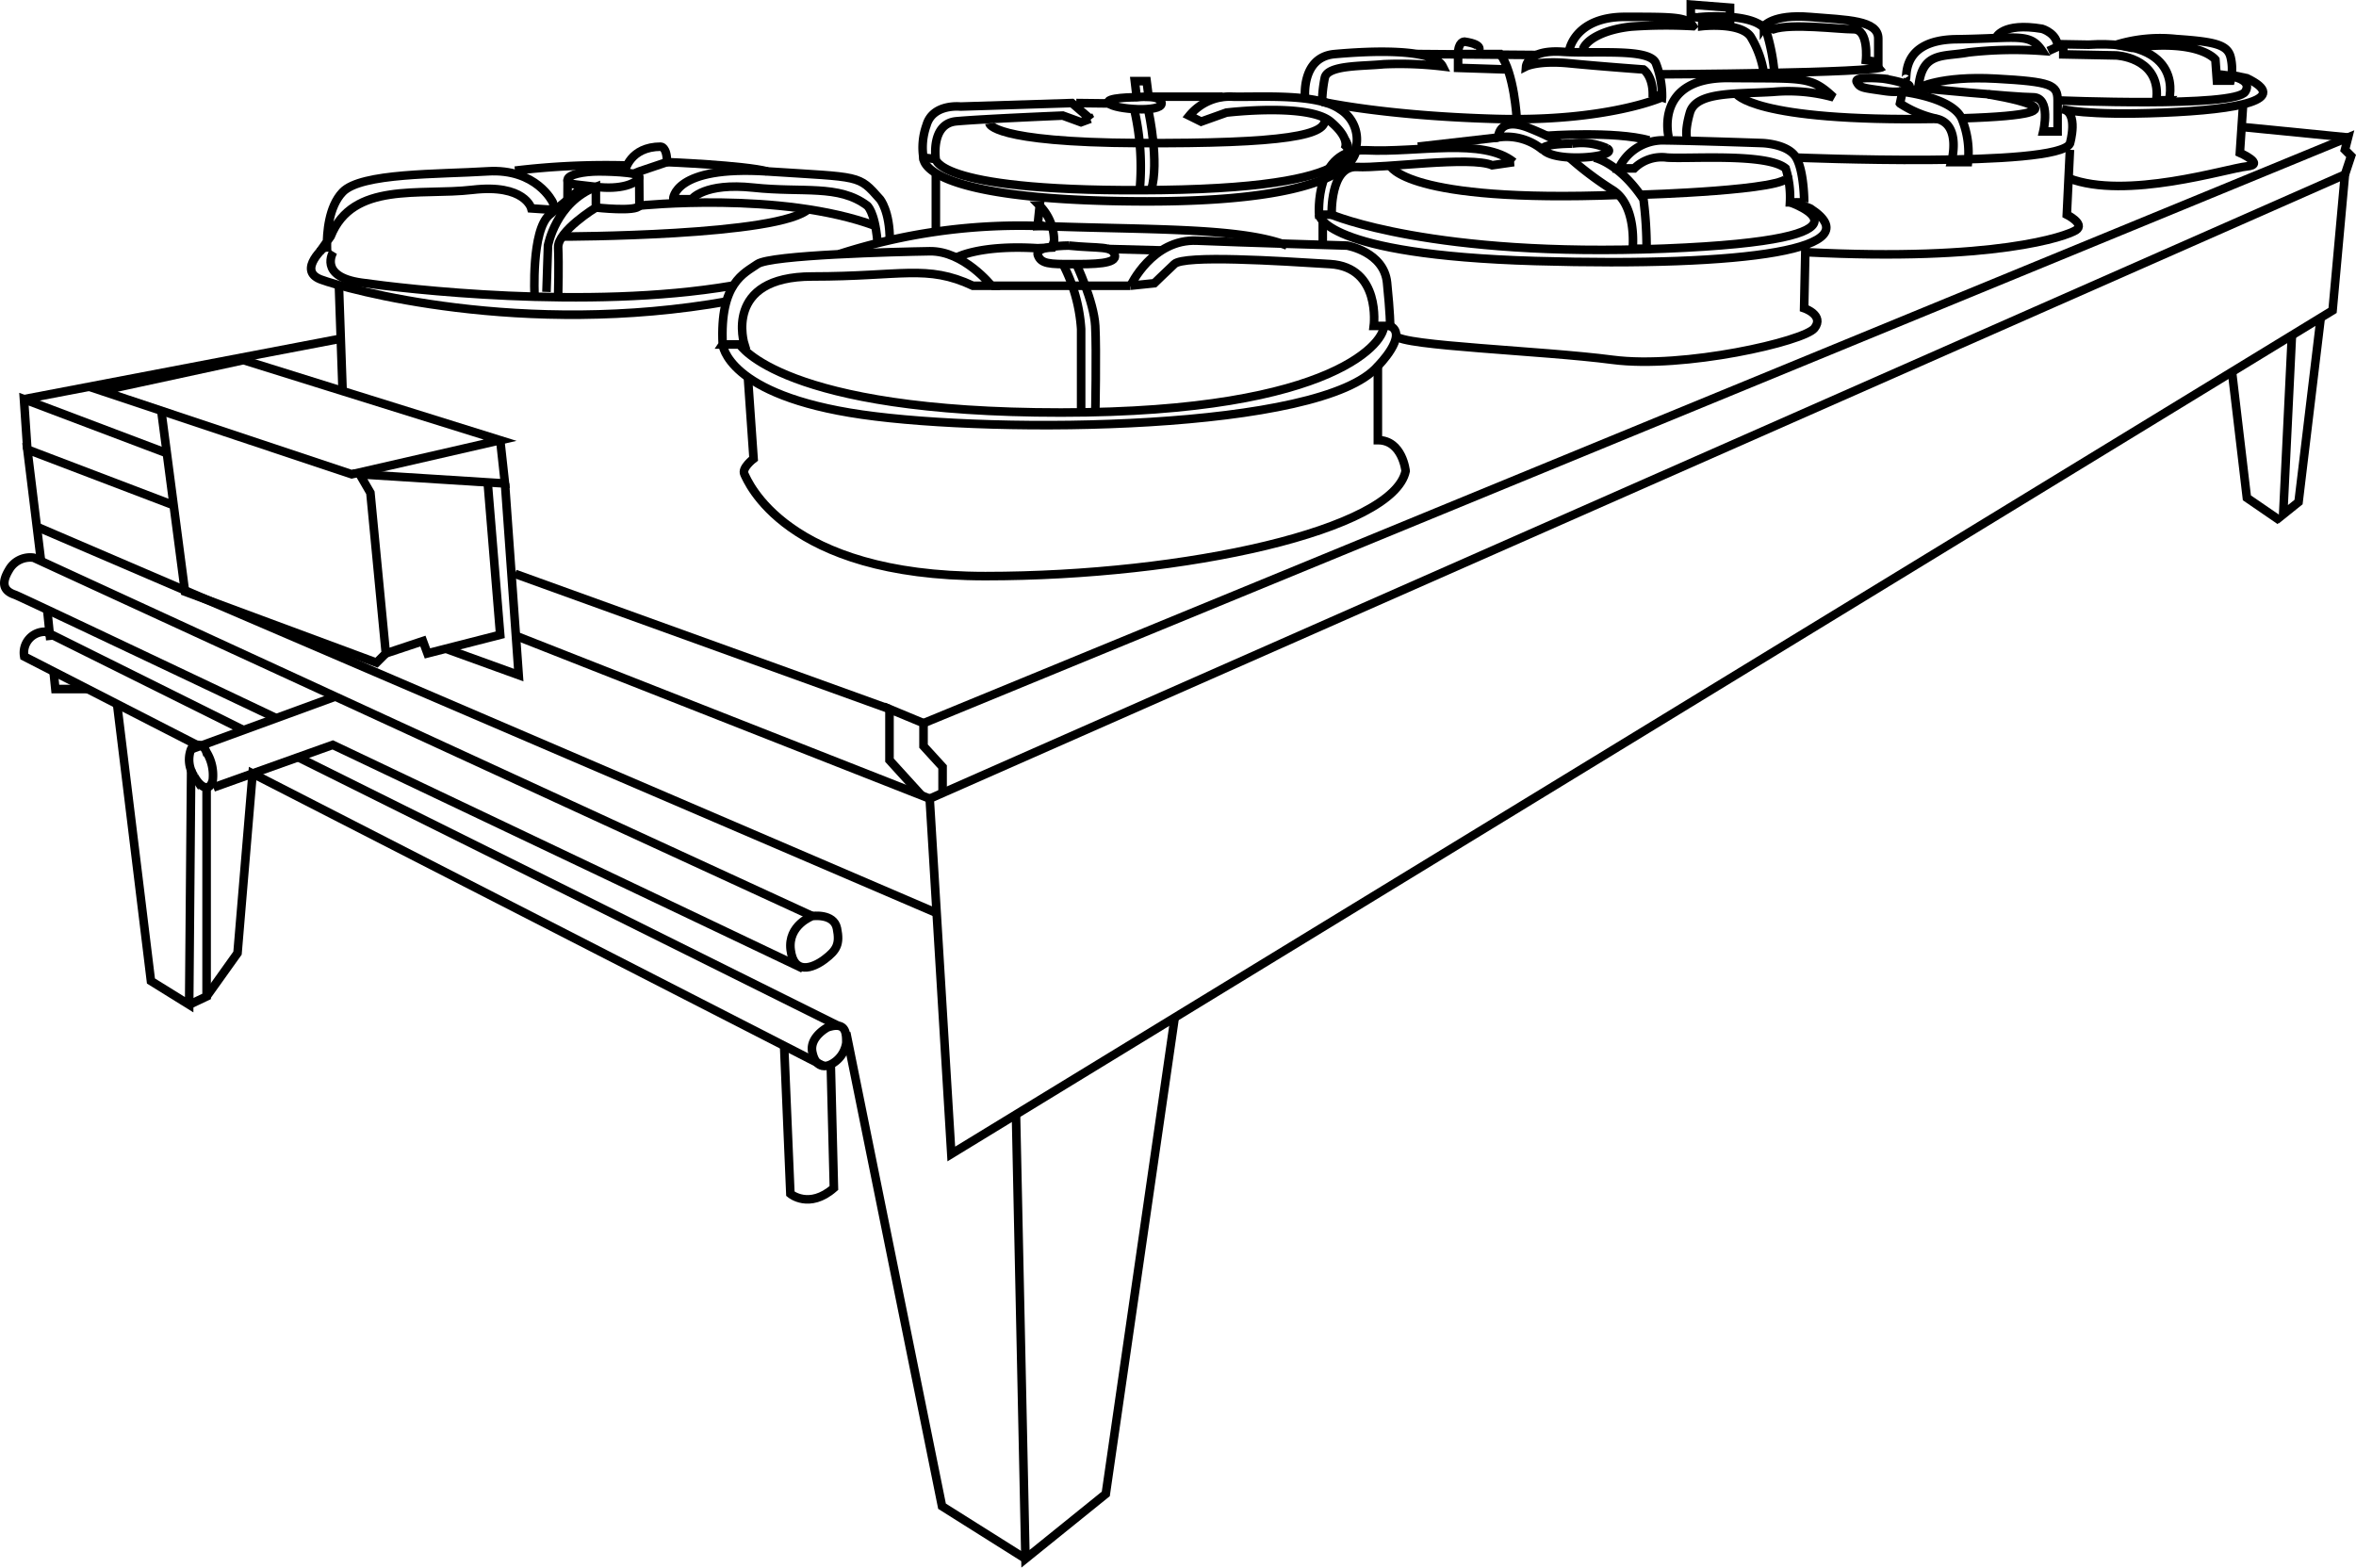 <svg xmlns="http://www.w3.org/2000/svg" width="274.931" height="182.943" viewBox="0 0 274.931 182.943">
  <g id="Ebene_1" data-name="Ebene 1" transform="translate(-0.005 0)">
    <g id="Gruppe_163" data-name="Gruppe 163" transform="translate(0.504 0.54)">
      <path id="Pfad_599" data-name="Pfad 599" d="M98.09,91.3l2.523,41.465L261.8,34.318l1.439-15.858Z" transform="translate(9.9 1.371)" fill="none" stroke="#000" stroke-width="1"/>
      <path id="Pfad_600" data-name="Pfad 600" d="M125.715,107.36l-8.045,55.6-9.373,7.569-1.107-51.845" transform="translate(10.87 10.849)" fill="none" stroke="#000" stroke-width="1"/>
      <path id="Pfad_601" data-name="Pfad 601" d="M32.248,77.6C15.693,69.74,2.171,63.333,1.761,63.2c-1.084-.365-1.8-1.084-.719-2.888A2.837,2.837,0,0,1,3.93,58.873L94.805,100.7" transform="translate(-0.504 5.676)" fill="none" stroke="#000" stroke-width="1"/>
      <path id="Pfad_602" data-name="Pfad 602" d="M85.956,96.663s-2.888,1.051-2.523,3.951,2.523,2.18,3.962,1.1,1.8-1.8,1.439-3.608-2.888-1.439-2.888-1.439Z" transform="translate(8.334 9.705)" fill="none" stroke="#000" stroke-width="1"/>
      <line id="Linie_153" data-name="Linie 153" x1="16.832" y2="6.153" transform="translate(21.807 80.75)" fill="none" stroke="#000" stroke-width="1"/>
      <path id="Pfad_603" data-name="Pfad 603" d="M22.038,79.473a5.16,5.16,0,0,1,.719,3.242c-.365,1.439-1.439.907-2.169-.454a3.44,3.44,0,0,1-.365-3.154c.354-.719,1.439-.719,1.8.365Z" transform="translate(1.573 7.783)" fill="none" stroke="#000" stroke-width="1"/>
      <path id="Pfad_604" data-name="Pfad 604" d="M22.56,83.579,36.481,78.61l1.062.5c25.286,12.007,53.826,25.607,53.826,25.607" transform="translate(1.847 7.783)" fill="none" stroke="#000" stroke-width="1"/>
      <path id="Pfad_605" data-name="Pfad 605" d="M87.518,108.409s-2.169,1.118-1.8,2.9,1.439,1.793,2.169,1.428a3.353,3.353,0,0,0,1.8-2.523c0-1.084,0-2.523-2.169-1.8Z" transform="translate(8.576 10.94)" fill="none" stroke="#000" stroke-width="1"/>
      <path id="Pfad_606" data-name="Pfad 606" d="M28.2,78.156,5.136,66.68a2.449,2.449,0,0,0-2.523,2.888L23.041,80.037" transform="translate(-0.283 6.511)" fill="none" stroke="#000" stroke-width="1"/>
      <line id="Linie_154" data-name="Linie 154" x1="63.011" y1="31.339" transform="translate(34.289 87.832)" fill="none" stroke="#000" stroke-width="1"/>
      <path id="Pfad_607" data-name="Pfad 607" d="M82.74,110.35l.73,17.263s2.191,1.848,5.079-.675l-.365-14.419" transform="translate(8.263 11.167)" fill="none" stroke="#000" stroke-width="1"/>
      <path id="Pfad_608" data-name="Pfad 608" d="M110.205,170.354l-9.738-6.131L89.29,108.97" transform="translate(8.962 11.02)" fill="none" stroke="#000" stroke-width="1"/>
      <path id="Pfad_609" data-name="Pfad 609" d="M12.4,74.31l3.951,32.313,4.46,2.767.232-27.477" transform="translate(0.764 7.325)" fill="none" stroke="#000" stroke-width="1"/>
      <path id="Pfad_610" data-name="Pfad 610" d="M20,108.453l2.036-.963V83.1" transform="translate(1.574 8.262)" fill="none" stroke="#000" stroke-width="1"/>
      <path id="Pfad_611" data-name="Pfad 611" d="M21.84,107.647l3.608-5.057,1.76-20.959,66.618,34.128" transform="translate(1.77 8.105)" fill="none" stroke="#000" stroke-width="1"/>
      <path id="Pfad_612" data-name="Pfad 612" d="M10.76,41.615l29.2,9.738,17.319-3.973L27.326,38.03Z" transform="translate(0.589 3.457)" fill="none" stroke="#000" stroke-width="1"/>
      <path id="Pfad_613" data-name="Pfad 613" d="M17.06,43.37l2.767,21.114L42.18,72.773l1.084-1.084-1.8-18.746-1.25-2.158,16.953,1.073-.553-5.046" transform="translate(1.261 4.026)" fill="none" stroke="#000" stroke-width="1"/>
      <path id="Pfad_614" data-name="Pfad 614" d="M40.74,70.871l4.327-1.439.531,1.439L54.086,68.7,52.636,51.04" transform="translate(3.785 4.844)" fill="none" stroke="#000" stroke-width="1"/>
      <path id="Pfad_615" data-name="Pfad 615" d="M47.07,70.328l8.5,3.076-1.6-22.365" transform="translate(4.46 4.844)" fill="none" stroke="#000" stroke-width="1"/>
      <line id="Linie_155" data-name="Linie 155" x1="48.392" y1="19.045" transform="translate(59.598 73.623)" fill="none" stroke="#000" stroke-width="1"/>
      <line id="Linie_156" data-name="Linie 156" x1="105.018" y1="45.083" transform="translate(3.78 60.93)" fill="none" stroke="#000" stroke-width="1"/>
      <path id="Pfad_616" data-name="Pfad 616" d="M4.534,60.485,2.94,47.46l17.075,6.507" transform="translate(-0.245 4.462)" fill="none" stroke="#000" stroke-width="1"/>
      <path id="Pfad_617" data-name="Pfad 617" d="M2.978,48.026l-.4-5.876,16.677,6.308" transform="translate(-0.283 3.896)" fill="none" stroke="#000" stroke-width="1"/>
      <line id="Linie_157" data-name="Linie 157" y1="7.104" x2="37.182" transform="translate(2.297 38.942)" fill="none" stroke="#000" stroke-width="1"/>
      <path id="Pfad_618" data-name="Pfad 618" d="M100.047,84.624V81.591l-2.224-2.435V76.479L93.85,74.83v5.965l3.74,4.117" transform="translate(9.448 7.38)" fill="none" stroke="#000" stroke-width="1"/>
      <line id="Linie_158" data-name="Linie 158" x2="43.7" y2="15.78" transform="translate(59.598 66.43)" fill="none" stroke="#000" stroke-width="1"/>
      <path id="Pfad_619" data-name="Pfad 619" d="M97.44,82.906,263.676,14.55l-.365,1.439.719.719-.719,2.169" transform="translate(9.83 0.954)" fill="none" stroke="#000" stroke-width="1"/>
      <path id="Pfad_620" data-name="Pfad 620" d="M63.573,18.13s5.046,0,4.692.719-2.169,1.439-5.046,1.084-3.375-.266-3.309-.852,1.87-.952,3.674-.952Z" transform="translate(5.829 1.335)" fill="none" stroke="#000" stroke-width="1"/>
      <path id="Pfad_621" data-name="Pfad 621" d="M113.1,25.95s-3.962,0-3.608,1.084,1.439,1.084,3.962,1.084,5.334,0,5.013-1.084-1.771-.719-5.378-1.084Z" transform="translate(11.113 2.169)" fill="none" stroke="#000" stroke-width="1"/>
      <path id="Pfad_622" data-name="Pfad 622" d="M120.241,10.316s-3.962,0-3.242.719,6.153,1.084,6.142,0S120.241,10.316,120.241,10.316Z" transform="translate(11.906 0.496)" fill="none" stroke="#000" stroke-width="1"/>
      <path id="Pfad_623" data-name="Pfad 623" d="M166.2,15.207s-5.046,0-2.888,1.084,8.432.365,6.916-.542a7.383,7.383,0,0,0-4.039-.542Z" transform="translate(16.796 1.016)" fill="none" stroke="#000" stroke-width="1"/>
      <path id="Pfad_624" data-name="Pfad 624" d="M199.095,8.369s-3.608-.365-3.242.365.719.686,3.242,1.062,3.331-.454,2.744-.752a16.954,16.954,0,0,0-2.744-.664Z" transform="translate(20.32 0.285)" fill="none" stroke="#000" stroke-width="1"/>
      <path id="Pfad_625" data-name="Pfad 625" d="M35.23,26.6s-1.8,2.888,3.242,3.608,26.326,3.242,43.269.365" transform="translate(3.165 2.238)" fill="none" stroke="#000" stroke-width="1"/>
      <path id="Pfad_626" data-name="Pfad 626" d="M34.608,25.95S31.122,28.838,34,29.912s23.438,6.85,47.6,2.523" transform="translate(2.945 2.169)" fill="none" stroke="#000" stroke-width="1"/>
      <line id="Linie_159" data-name="Linie 159" x1="0.432" y1="12.328" transform="translate(39.048 32.745)" fill="none" stroke="#000" stroke-width="1"/>
      <path id="Pfad_627" data-name="Pfad 627" d="M34.632,27.506s-.022-.277-.022-.719c0-1.405.177-4.515,1.826-6.241,2.169-2.269,11.177-2.058,16.909-2.423s7.614,3.608,7.614,3.608l.288.907-2.789-.188s-.741-2.888-6.872-2.169S37.62,19.251,35.042,25.714L33.78,27.5" transform="translate(3.043 1.332)" fill="none" stroke="#000" stroke-width="1"/>
      <path id="Pfad_628" data-name="Pfad 628" d="M56.433,32.576S56.013,24.8,58.182,23s3.774-3.154,3.774-3.154" transform="translate(5.455 1.519)" fill="none" stroke="#000" stroke-width="1"/>
      <path id="Pfad_629" data-name="Pfad 629" d="M57.68,32.021l.177-5.411s.9-5.046,5.588-6.85v2.412s-4.493,2.755-4.4,4.681,0,5.456,0,5.456" transform="translate(5.591 1.509)" fill="none" stroke="#000" stroke-width="1"/>
      <path id="Pfad_630" data-name="Pfad 630" d="M59.34,25.316s25.574-.022,28.816-3.276" transform="translate(5.768 1.752)" fill="none" stroke="#000" stroke-width="1"/>
      <path id="Pfad_631" data-name="Pfad 631" d="M96.315,26.217c.022-3.464-1.14-4.836-1.14-4.836-2.556-2.888-2.136-2.523-13.136-3.242s-11,3.242-11,3.242h2.169s1.45-1.97,7.215-1.35,9.915-.4,13.246,2.092c0,0,.874.62,1.2,4.083" transform="translate(7.016 1.327)" fill="none" stroke="#000" stroke-width="1"/>
      <path id="Pfad_632" data-name="Pfad 632" d="M65.97,18.32s.564-2.8,4.172-2.8c0,0,.719,0,.719,1.8L67.63,18.408l-.7.288" transform="translate(6.475 1.057)" fill="none" stroke="#000" stroke-width="1"/>
      <path id="Pfad_633" data-name="Pfad 633" d="M54.36,18.116a88.435,88.435,0,0,1,12.848-.609" transform="translate(5.238 1.261)" fill="none" stroke="#000" stroke-width="1"/>
      <path id="Pfad_634" data-name="Pfad 634" d="M70.39,17.15s9.019.365,11.719,1.084" transform="translate(6.947 1.231)" fill="none" stroke="#000" stroke-width="1"/>
      <line id="Linie_160" data-name="Linie 160" x1="0.011" y2="2.357" transform="translate(65.728 20.417)" fill="none" stroke="#000" stroke-width="1"/>
      <path id="Pfad_635" data-name="Pfad 635" d="M62.9,22.277s4.725.531,5.068-.221l-.022-3.276" transform="translate(6.148 1.405)" fill="none" stroke="#000" stroke-width="1"/>
      <path id="Pfad_636" data-name="Pfad 636" d="M67.48,21.775s16.5-1.726,27.533,2.368" transform="translate(6.636 1.685)" fill="none" stroke="#000" stroke-width="1"/>
      <path id="Pfad_637" data-name="Pfad 637" d="M76.263,37.428H78.8s-2.534-7.934,7.923-7.934,13.346-1.439,18.746,1.084h2.169s-3.242-4.094-7.215-4.028-18.58.421-20.107,1.5-4.415,2.169-4.05,9.373Z" transform="translate(7.569 2.233)" fill="none" stroke="#000" stroke-width="1"/>
      <path id="Pfad_638" data-name="Pfad 638" d="M88.52,27.182a68.594,68.594,0,0,1,23.195-3.3c12.649.487,23.538.122,29.093,2.291" transform="translate(8.879 1.944)" fill="none" stroke="#000" stroke-width="1"/>
      <path id="Pfad_639" data-name="Pfad 639" d="M119.27,30.7s2.523-5.489,7.757-5.267,17.507.575,17.507.575,4.3.719,4.67,4.327.365,5.046.365,5.046h-1.914s.874-6.85-5.1-7.215-17.02-1.084-18.171,0-2.335,2.235-2.335,2.235l-2.778.288Z" transform="translate(12.158 2.113)" fill="none" stroke="#000" stroke-width="1"/>
      <line id="Linie_161" data-name="Linie 161" x2="6.23" y2="0.166" transform="translate(128.816 28.517)" fill="none" stroke="#000" stroke-width="1"/>
      <line id="Linie_162" data-name="Linie 162" x2="16.223" transform="translate(115.205 32.811)" fill="none" stroke="#000" stroke-width="1"/>
      <path id="Pfad_640" data-name="Pfad 640" d="M113.55,27.91s2.058,4.327,2.213,7.215,0,10.347,0,10.347" transform="translate(11.548 2.378)" fill="none" stroke="#000" stroke-width="1"/>
      <path id="Pfad_641" data-name="Pfad 641" d="M112.14,27.91a19.039,19.039,0,0,1,2.125,7.569v9.993" transform="translate(11.398 2.378)" fill="none" stroke="#000" stroke-width="1"/>
      <path id="Pfad_642" data-name="Pfad 642" d="M78.06,36.589s4.858,7.957,37.492,7.945S153.5,35.87,153.188,34.42" transform="translate(7.764 3.072)" fill="none" stroke="#000" stroke-width="1"/>
      <path id="Pfad_643" data-name="Pfad 643" d="M76.26,36.589s.432,5.909,16.267,8.189,53.693,1.914,60.189-5.666c0,0,3.608-3.608,1.439-4.692" transform="translate(7.572 3.072)" fill="none" stroke="#000" stroke-width="1"/>
      <path id="Pfad_644" data-name="Pfad 644" d="M78.965,39.956l.664,9.517s-1.428,1.084-1.073,1.8,4.681,11.9,28.119,11.9,47.6-5.411,49.045-12.261c0,0-.365-3.608-3.242-3.608V38.65" transform="translate(7.811 3.523)" fill="none" stroke="#000" stroke-width="1"/>
      <path id="Pfad_645" data-name="Pfad 645" d="M111.115,24.064l-.73.044.243-2.368a5.878,5.878,0,0,1,1.682,4.083l-.243.808-1.693.077c-6.872-.421-9.484,1.107-9.484,1.107" transform="translate(10.198 1.72)" fill="none" stroke="#000" stroke-width="1"/>
      <path id="Pfad_646" data-name="Pfad 646" d="M116.915,12.768l-2.147-1.848-13,.409S98.523,10.964,97.8,13.5a7.683,7.683,0,0,0-.365,3.785l1.439.177s-.609-4.139,2.4-4.415,12.427-.664,12.427-.664l2.125.775,1.084-.4Z" transform="translate(9.821 0.567)" fill="none" stroke="#000" stroke-width="1"/>
      <path id="Pfad_647" data-name="Pfad 647" d="M104.39,13.144s.277,2.2,17.385,2.28,22.309-.907,21.69-2.944" transform="translate(10.571 0.733)" fill="none" stroke="#000" stroke-width="1"/>
      <path id="Pfad_648" data-name="Pfad 648" d="M119.941,10.491,119.72,8.61H121.1l.232,1.815h8.643" transform="translate(12.206 0.32)" fill="none" stroke="#000" stroke-width="1"/>
      <path id="Pfad_649" data-name="Pfad 649" d="M119.72,11.86a29.775,29.775,0,0,1,.575,9.1" transform="translate(12.206 0.667)" fill="none" stroke="#000" stroke-width="1"/>
      <path id="Pfad_650" data-name="Pfad 650" d="M121.18,11.86s1.273,5.854.3,9.1" transform="translate(12.362 0.667)" fill="none" stroke="#000" stroke-width="1"/>
      <path id="Pfad_651" data-name="Pfad 651" d="M98.74,17.047s.022,3.962,26.337,3.608,21.4-5.865,21.4-5.865" transform="translate(9.969 0.979)" fill="none" stroke="#000" stroke-width="1"/>
      <path id="Pfad_652" data-name="Pfad 652" d="M97.44,17.355s-.941,5.013,25.5,5.113,24.987-6.385,24.987-6.385a4.142,4.142,0,0,0-1.9-4.371c-2.623-1.848-8.919-1.405-12.472-1.461a6.085,6.085,0,0,0-5.1,2.224l1.383.686,2.944-1.051s9.55-1.151,12.162,1.051,1.56,3.331,1.56,3.331" transform="translate(9.83 0.494)" fill="none" stroke="#000" stroke-width="1"/>
      <line id="Linie_163" data-name="Linie 163" y2="6.662" transform="translate(108.709 19.831)" fill="none" stroke="#000" stroke-width="1"/>
      <line id="Linie_164" data-name="Linie 164" x2="3.807" y2="0.044" transform="translate(125.098 11.487)" fill="none" stroke="#000" stroke-width="1"/>
      <path id="Pfad_653" data-name="Pfad 653" d="M176.849,10.824a10.548,10.548,0,0,0-.719-3.962c-.719-1.8-6.85-1.084-10.922-1.35s-4.227,1.715-4.227,1.715,1.439-.719,5.046-.365,8.654.719,8.654.719,1.084.719,1.084,2.888l1.084.365Z" transform="translate(16.605 -0.012)" fill="none" stroke="#000" stroke-width="1"/>
      <path id="Pfad_654" data-name="Pfad 654" d="M160.66,13.319s-.288-5.411-1.948-7.569h-4.9V7.366l5.765.188" transform="translate(15.84 0.015)" fill="none" stroke="#000" stroke-width="1"/>
      <path id="Pfad_655" data-name="Pfad 655" d="M156.134,5.613s.918-.808-1.6-1.173c0,0-.719,0-.719,1.439" transform="translate(15.84 -0.124)" fill="none" stroke="#000" stroke-width="1"/>
      <line id="Linie_165" data-name="Linie 165" x2="13.932" y2="0.111" transform="translate(164.826 5.765)" fill="none" stroke="#000" stroke-width="1"/>
      <path id="Pfad_656" data-name="Pfad 656" d="M179.335,10.823s-6.418,2.888-19.432,2.523-20.24-2-20.24-2a15.652,15.652,0,0,1,.31-2.778c.3-1.527,4.382-1.35,6.872-1.6a42.573,42.573,0,0,1,6.894.255c-1.084-2.169-8.654-1.8-12.626-1.439s-3.431,5.212-3.431,5.212" transform="translate(14.118 -0.011)" fill="none" stroke="#000" stroke-width="1"/>
      <path id="Pfad_657" data-name="Pfad 657" d="M165.156,15.473s.1-.421-3.508-1.87-3.608,1.084-3.608,1.084a6.591,6.591,0,0,1,5.234,1.494" transform="translate(16.291 0.805)" fill="none" stroke="#000" stroke-width="1"/>
      <path id="Pfad_658" data-name="Pfad 658" d="M161.87,17.311c-3.608-2.888-11.177-1.084-17.23-1.383s-5.489,7.514-5.489,7.514h1.472s-.2-5.732,2.955-5.566,13.246-1.284,15.78-.2l2.523-.365Z" transform="translate(14.276 1.07)" fill="none" stroke="#000" stroke-width="1"/>
      <path id="Pfad_659" data-name="Pfad 659" d="M192.394,22.087s0-3.608-.941-5.223-3.962-1.693-3.962-1.693-8.078-.288-11.686-.321a5.691,5.691,0,0,0-5.046,3.276h1.8a4.6,4.6,0,0,1,3.84-1.262c2.656.177,11.664-.542,13.833,1.262a11.249,11.249,0,0,1,.5,3.962h1.671Z" transform="translate(17.647 0.986)" fill="none" stroke="#000" stroke-width="1"/>
      <path id="Pfad_660" data-name="Pfad 660" d="M168.427,16.67s2.888.542,5.765,4.869a44.752,44.752,0,0,1,.365,5.765h-1.627s.542-5.046-2.346-6.85a37.783,37.783,0,0,1-5.035-3.785" transform="translate(17.092 1.18)" fill="none" stroke="#000" stroke-width="1"/>
      <path id="Pfad_661" data-name="Pfad 661" d="M163.14,14.385s7.934-.587,11.962.531" transform="translate(16.835 0.92)" fill="none" stroke="#000" stroke-width="1"/>
      <line id="Linie_166" data-name="Linie 166" y1="1.073" x2="9.384" transform="translate(164.958 15.504)" fill="none" stroke="#000" stroke-width="1"/>
      <path id="Pfad_662" data-name="Pfad 662" d="M146.64,17.53s1.8,4.36,26.68,3.408" transform="translate(15.076 1.271)" fill="none" stroke="#000" stroke-width="1"/>
      <path id="Pfad_663" data-name="Pfad 663" d="M173.04,20.8s17.451-.509,17.2-2.158" transform="translate(17.891 1.39)" fill="none" stroke="#000" stroke-width="1"/>
      <path id="Pfad_664" data-name="Pfad 664" d="M140.47,22.83s11.741,5.046,38.853,3.962,14.629-5.411,14.629-5.411" transform="translate(14.418 1.682)" fill="none" stroke="#000" stroke-width="1"/>
      <path id="Pfad_665" data-name="Pfad 665" d="M139.15,22.828s.365,4.692,25.242,5.411S203.7,26.8,196.484,22.108l-1.793-.708" transform="translate(14.277 1.684)" fill="none" stroke="#000" stroke-width="1"/>
      <line id="Linie_167" data-name="Linie 167" y2="2.778" transform="translate(153.859 25.253)" fill="none" stroke="#000" stroke-width="1"/>
      <path id="Pfad_666" data-name="Pfad 666" d="M195.044,25.87l-.155,7.4s2.4.808,1.206,2.335-15.271,4.77-23.56,3.685S147.946,37.678,147.26,36.5" transform="translate(15.142 2.161)" fill="none" stroke="#000" stroke-width="1"/>
      <path id="Pfad_667" data-name="Pfad 667" d="M176.034,15.207s-1.782-7.016,7.016-6.927,9.528-.266,12.228,2.257a19.649,19.649,0,0,0-7.016-.642c-4.349.277-9.041-.077-9.76,2.446s-.255,3.209-.255,3.209" transform="translate(18.194 0.285)" fill="none" stroke="#000" stroke-width="1"/>
      <path id="Pfad_668" data-name="Pfad 668" d="M200.41,11.091,200.7,9.73s5.843.642,6.927,3.165a10.415,10.415,0,0,1,.719,5.046H206.4s1.228-4.327-1.66-5.046a12.874,12.874,0,0,1-4.327-1.8Z" transform="translate(20.809 0.44)" fill="none" stroke="#000" stroke-width="1"/>
      <path id="Pfad_669" data-name="Pfad 669" d="M202.36,9.44S204.883,8,211.379,8.355s7.215.719,7.215,2.523v3.641h-1.671s.952-3.995-1.206-3.995S202.371,9.44,202.371,9.44Z" transform="translate(21.017 0.287)" fill="none" stroke="#000" stroke-width="1"/>
      <path id="Pfad_670" data-name="Pfad 670" d="M165.56,5.615s.708-3.785,6.474-3.785,7.215,0,7.934,1.084a56.921,56.921,0,0,0-7.2.055c-2.9.3-5.146,1.372-5.644,2.634" transform="translate(17.093 -0.402)" fill="none" stroke="#000" stroke-width="1"/>
      <path id="Pfad_671" data-name="Pfad 671" d="M186.07,2.93s.985-1.439,5.356-1.084,7.979.365,7.979,2.523V7.124l-1.439-.232s.365-3.608-1.439-3.608-7.215-.719-9.373,0l-1.084-.365Z" transform="translate(19.28 -0.407)" fill="none" stroke="#000" stroke-width="1"/>
      <path id="Pfad_672" data-name="Pfad 672" d="M187.992,8.541a23.164,23.164,0,0,0-.9-4.814c-.752-2.435-7.536-1.892-7.536-1.892V2.919s4.415-.487,5.633,1.2a11.548,11.548,0,0,1,1.582,4.426" transform="translate(18.586 -0.407)" fill="none" stroke="#000" stroke-width="1"/>
      <path id="Pfad_673" data-name="Pfad 673" d="M178.35,1.979V.54l4.581.354V2.277Z" transform="translate(18.457 -0.54)" fill="none" stroke="#000" stroke-width="1"/>
      <path id="Pfad_674" data-name="Pfad 674" d="M175.11,7.975s25.131-.111,26.028-.885" transform="translate(18.111 0.158)" fill="none" stroke="#000" stroke-width="1"/>
      <path id="Pfad_675" data-name="Pfad 675" d="M189.45,17.606s30.52,1.262,31.959-1.627c0,0,1.084-3.729-.9-4.028,0,0,2.7.786,11.719.421s14.961-1.56,9.827-4.028l-2.18-.454" transform="translate(19.64 0.244)" fill="none" stroke="#000" stroke-width="1"/>
      <path id="Pfad_676" data-name="Pfad 676" d="M221.306,15.85l-.365,7.569s2.169,1.084,1.084,1.8-9.473,3.718-31.6,2.578" transform="translate(19.744 1.092)" fill="none" stroke="#000" stroke-width="1"/>
      <path id="Pfad_677" data-name="Pfad 677" d="M206.92,12.8c17.274-.531,3.065-2.8,3.065-2.8" transform="translate(21.503 0.469)" fill="none" stroke="#000" stroke-width="1"/>
      <path id="Pfad_678" data-name="Pfad 678" d="M183.11,9.91s1.837,3.32,23.471,2.966" transform="translate(18.964 0.459)" fill="none" stroke="#000" stroke-width="1"/>
      <path id="Pfad_679" data-name="Pfad 679" d="M200.94,8.756c.5.775-1.129-4.46,6-4.548s8.565-.808,10,1.361a46.834,46.834,0,0,0-8.6.177c-2.944.553-5.467-.177-5.832,4.15" transform="translate(20.865 -0.169)" fill="none" stroke="#000" stroke-width="1"/>
      <path id="Pfad_680" data-name="Pfad 680" d="M210.53,4.149s.7-1.826,5.389-1.04c0,0,1.8.531,1.8,2.1l-1.084.487" transform="translate(21.888 -0.287)" fill="none" stroke="#000" stroke-width="1"/>
      <path id="Pfad_681" data-name="Pfad 681" d="M223.22,4.84a17.5,17.5,0,0,1,7-.664c4.537.31,5.976.664,6.341,2.114a5.906,5.906,0,0,1,0,2.744h-1.6l-.177-2.457s-1.826-2.457-9.76-1.372l-1.8-.365Z" transform="translate(23.24 -0.159)" fill="none" stroke="#000" stroke-width="1"/>
      <path id="Pfad_682" data-name="Pfad 682" d="M229.947,11.271s2.169-7.215-9.373-6.5L217.63,4.72V5.9l6.186.122s4.758.21,4.725,4.526l-.055.708h1.472Z" transform="translate(22.645 -0.094)" fill="none" stroke="#000" stroke-width="1"/>
      <path id="Pfad_683" data-name="Pfad 683" d="M217.03,10.933s20.694.874,21.889-1.007-3.353-2.036-3.353-2.036" transform="translate(22.581 0.244)" fill="none" stroke="#000" stroke-width="1"/>
      <path id="Pfad_684" data-name="Pfad 684" d="M238.553,11.11l-.376,5.6s3.065,1.361.808,1.582-14.109,3.973-20.8,1.372" transform="translate(22.703 0.587)" fill="none" stroke="#000" stroke-width="1"/>
      <line id="Linie_168" data-name="Linie 168" x2="12.427" y2="1.228" transform="translate(261.079 14.275)" fill="none" stroke="#000" stroke-width="1"/>
      <path id="Pfad_685" data-name="Pfad 685" d="M5.7,70.87l.21,2.047H9.684" transform="translate(0.05 6.958)" fill="none" stroke="#000" stroke-width="1"/>
      <line id="Linie_169" data-name="Linie 169" x2="0.365" y2="3.541" transform="translate(5.008 70.613)" fill="none" stroke="#000" stroke-width="1"/>
      <path id="Pfad_686" data-name="Pfad 686" d="M245.2,33.56l-2.589,21.513-1.793,1.439,1.018-20.9" transform="translate(25.117 2.98)" fill="none" stroke="#000" stroke-width="1"/>
      <path id="Pfad_687" data-name="Pfad 687" d="M235.42,39.27l1.737,14.7,3.873,2.656" transform="translate(24.541 3.589)" fill="none" stroke="#000" stroke-width="1"/>
    </g>
  </g>
</svg>
